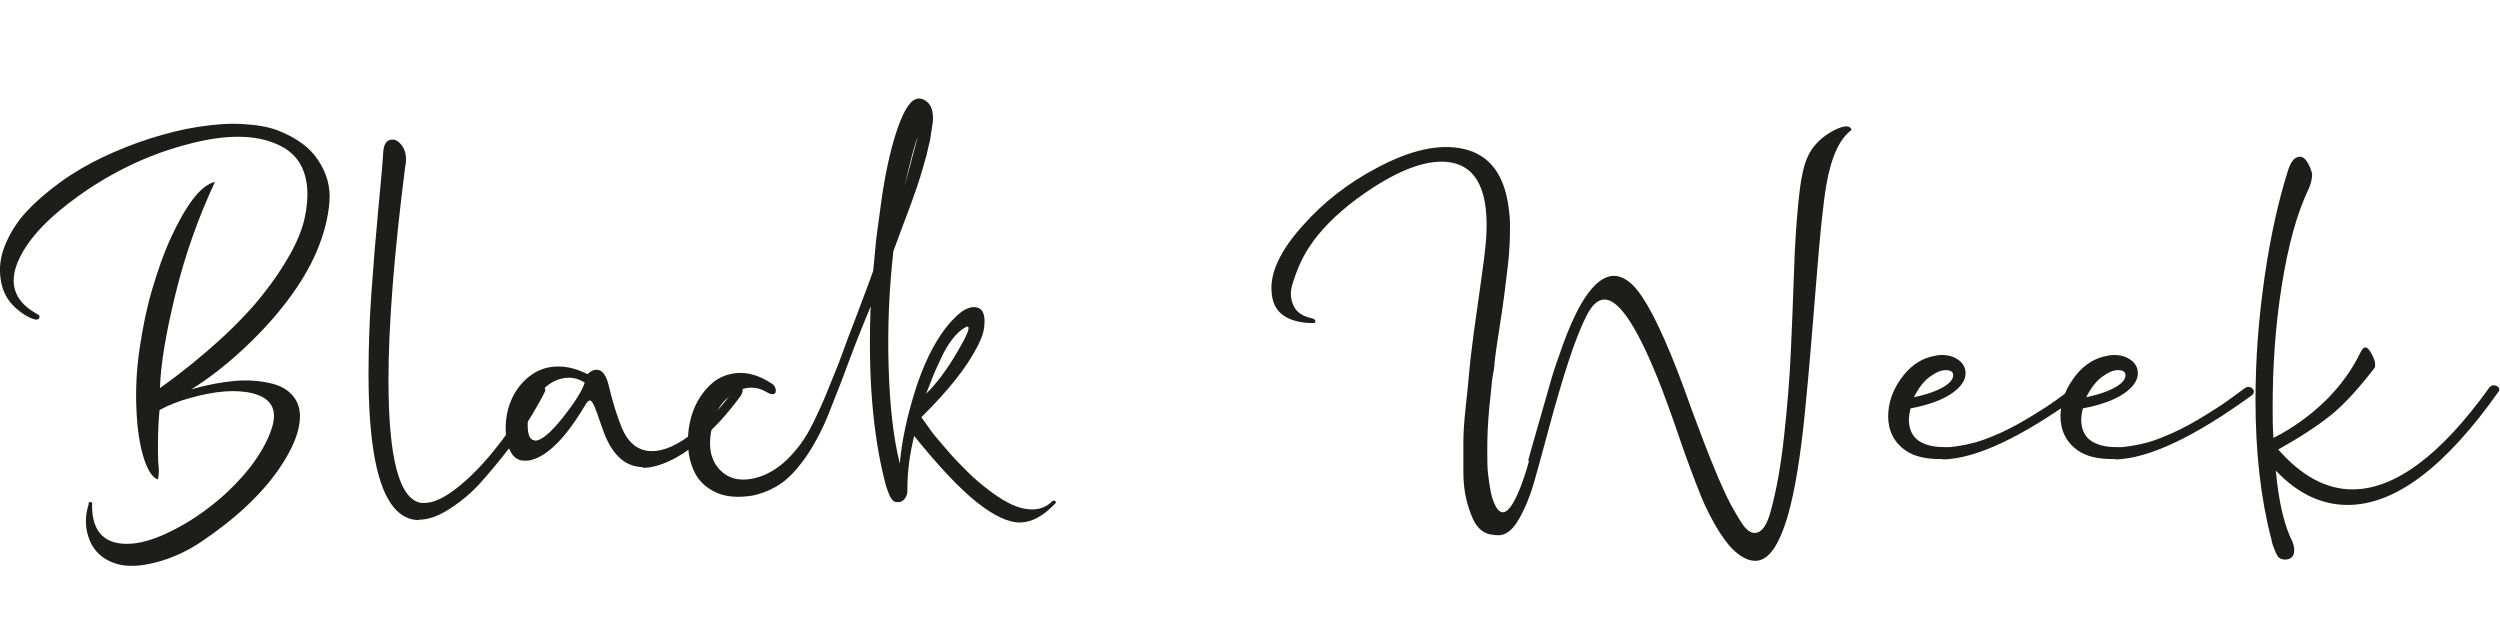 <?xml version="1.0" encoding="UTF-8"?>
<svg id="Ebene_1" data-name="Ebene 1" xmlns="http://www.w3.org/2000/svg" xmlns:xlink="http://www.w3.org/1999/xlink" viewBox="0 0 62.68 15.9">
  <defs>
    <style>
      .cls-1 {
        fill: #fff;
      }

      .cls-2 {
        fill: #1d1d1b;
      }

      .cls-3 {
        fill: none;
        filter: url(#outer-glow-1);
      }
    </style>
    <filter id="outer-glow-1" filterUnits="userSpaceOnUse">
      <feOffset dx="0" dy="0"/>
      <feGaussianBlur result="blur" stdDeviation=".88"/>
      <feFlood flood-color="#c7124e" flood-opacity="1"/>
      <feComposite in2="blur" operator="in"/>
      <feComposite in="SourceGraphic"/>
    </filter>
  </defs>
  <g class="cls-3">
    <path class="cls-1" d="m16.66,2.28c.26-.43.64-.81,1.12-1.13.48-.32,1.03-.58,1.64-.78.61-.2,1.21-.32,1.79-.36.58-.03,1.11.04,1.59.23.48.19.82.48,1.02.89.56,1.16-.07,2.98-1.9,5.47-.85,1.14-2.1,2.75-3.78,4.83-.46.57-.79,1.02-.99,1.34-.2.32-.27.57-.21.75.04.14.24.22.59.23.35,0,.81-.03,1.38-.11.45-.06.99-.13,1.61-.22.62-.09,1.09-.15,1.41-.19.32-.04.67-.08,1.04-.12s.67-.05.9-.04c.23.01.43.04.59.1.19.06.35.15.47.26.12.11.2.22.23.34.03.11.04.22.04.33,0,.11-.04.2-.08.27s-.1.11-.15.12c-.02,0-.04,0-.04-.02,0-.02-.01-.04,0-.08,0-.03,0-.07-.02-.11s-.03-.08-.06-.13c-.03-.04-.08-.08-.15-.12-.07-.04-.16-.07-.27-.09-.35-.08-.9-.09-1.67-.02-.77.06-1.52.15-2.25.26-.74.11-1.49.21-2.26.28s-1.34.09-1.69.03c-.25-.04-.44-.13-.57-.26-.13-.13-.15-.31-.06-.53.08-.2.28-.52.59-.97.32-.44.69-.93,1.12-1.47.43-.54.9-1.14,1.4-1.8.51-.66,1-1.32,1.48-1.98.48-.65.92-1.31,1.32-1.98s.71-1.27.95-1.82c.24-.55.35-1.05.34-1.49,0-.44-.16-.78-.47-1-.24-.18-.58-.29-1.01-.33-.43-.04-.89,0-1.39.13s-.98.3-1.46.53c-.48.23-.91.54-1.3.93-.39.39-.67.81-.85,1.28-.02.03-.04.04-.07.03-.03,0-.07-.03-.1-.06-.04-.03-.05-.07-.06-.1-.1-.44-.02-.88.24-1.31Z"/>
    <path class="cls-1" d="m34.59,2.71c.32.79.47,1.64.46,2.57-.02.93-.14,1.88-.39,2.86-.24.98-.58,1.91-1.02,2.78-.24.49-.52.94-.81,1.36-.3.42-.61.78-.93,1.1-.32.32-.65.57-.99.75-.34.18-.68.3-1.01.35-.33.05-.66,0-.98-.14-.32-.14-.62-.37-.89-.68-.27-.31-.53-.75-.76-1.31-.23-.56-.43-1.23-.57-2-.15-.75-.23-1.58-.25-2.49-.02-.92.02-1.78.11-2.59.09-.81.18-1.5.28-2.08.1-.58.19-1.05.28-1.42-.6.21-1.03.48-1.3.83s-.3.65-.09.92c.02.03.03.05.03.06,0,.03-.05,0-.16-.09-.25-.19-.4-.36-.46-.51-.08-.23-.04-.48.12-.73s.42-.49.76-.7c.34-.21.75-.41,1.21-.59.46-.18.96-.32,1.5-.42.54-.1,1.07-.16,1.59-.18s1.04.02,1.54.12c.5.1.93.26,1.29.49.65.4,1.13,1,1.45,1.78Zm-7.04.23c-.1.62-.19,1.34-.28,2.16-.09.82-.13,1.7-.12,2.65,0,.94.07,1.79.19,2.54.14.87.35,1.58.62,2.13.27.55.57.91.9,1.09.33.18.68.24,1.06.17.38-.07.75-.26,1.12-.57.37-.31.73-.71,1.07-1.19.34-.48.65-1.02.92-1.61.29-.64.52-1.33.71-2.06s.3-1.47.36-2.2c.06-.73.02-1.44-.12-2.12-.14-.68-.38-1.24-.73-1.68-.47-.61-1.16-.98-2.08-1.12-.92-.13-2.03,0-3.33.4-.09.32-.18.8-.28,1.41Z"/>
    <path class="cls-1" d="m38.25,5.39c-.18-.16-.3-.37-.38-.62-.07-.25-.07-.55,0-.91.07-.35.22-.7.44-1.05.19-.3.42-.55.67-.77.26-.22.51-.37.76-.46.25-.09.49-.12.71-.11.22.02.4.11.55.28s.23.4.26.69c.03.36-.02.65-.14.89-.1.18-.2.26-.3.24-.12-.03-.14-.19-.06-.49.02-.09.04-.15.04-.18,0-.03.02-.1.04-.2.02-.1.02-.18.02-.23,0-.05-.02-.11-.04-.18s-.05-.12-.1-.16c-.05-.03-.12-.05-.2-.05-.27,0-.57.16-.91.47-.34.31-.61.67-.81,1.06-.2.4-.25.7-.16.92.09.2.18.32.29.35s.27,0,.49-.13c.4-.24.83-.65,1.26-1.21.07,0,.13.02.17.06.11.14.01.42-.28.83-.3.44-.64.76-1,.98-.2.13-.43.19-.69.19-.24,0-.45-.08-.63-.24Zm-.24,9.42c.06-.39.26-1.12.59-2.18.4-1.28,1.09-3.04,2.04-5.26.96-2.22,1.81-3.91,2.55-5.05.33-.52.6-.88.8-1.11s.4-.33.59-.33c.17,0,.41.18.71.55-.04-.02-.1-.04-.17-.08-.07-.03-.12-.05-.14-.05h-.1s-.09.02-.12.06-.08.1-.14.16c-.05.07-.12.16-.2.28-.74,1.1-1.73,3.09-2.97,5.96s-2.1,5.09-2.59,6.66c-.14.45-.21.73-.19.85h-.05s.12-.04.23-.14c.11-.09.22-.14.33-.14-.01.2-.1.4-.28.59s-.37.29-.56.29c-.34,0-.45-.36-.33-1.09Zm2.71-1.71c.08-.35.21-.53.38-.53.06,0,.1.01.12.04s.02.08,0,.14c-.01.07-.03.14-.05.22-.02.08-.04.17-.06.29s-.02.23-.01.34c0,.07.02.14.04.19.1.31.34.36.73.14.36-.2.7-.52,1.02-.97.39-.55.53-1.01.42-1.37-.13-.41-.42-.47-.88-.17-.39.26-.81.7-1.27,1.31-.26,0-.28-.2-.04-.59s.46-.72.69-.96c.27-.28.54-.48.82-.58.28-.1.52-.12.73-.05.21.07.39.2.53.4s.23.43.25.7c.04.43-.07.88-.31,1.36-.24.48-.57.87-.97,1.19-.41.32-.81.47-1.22.47s-.68-.18-.84-.53-.19-.71-.1-1.06Z"/>
  </g>
  <g>
    <path class="cls-2" d="m2.21,12.62s.02-.03.04-.03.03,0,.04,0,.02.01.02.02c-.02.6.21.94.67,1.01.44.07.99-.1,1.66-.49.64-.38,1.18-.85,1.62-1.4.27-.35.46-.69.56-1.01.14-.46-.02-.74-.49-.86-.41-.1-.94-.06-1.57.12-.29.08-.54.18-.76.3-.03.32-.04.62-.04.91s.01.47.02.54,0,.17-.02.29c-.13-.04-.25-.21-.35-.52s-.17-.72-.19-1.25c-.02-.47,0-.97.08-1.51s.18-1.03.32-1.5.29-.9.47-1.29.36-.71.55-.96.38-.39.55-.43c-.42.9-.75,1.83-.99,2.81s-.37,1.76-.39,2.36c.55-.39,1.04-.79,1.48-1.19s.8-.78,1.08-1.13.51-.69.7-1.03.31-.64.37-.92.08-.53.06-.76-.08-.43-.18-.6-.24-.3-.41-.4c-.59-.34-1.42-.36-2.49-.06-.92.25-1.8.67-2.62,1.25-.76.54-1.26,1.06-1.51,1.58-.29.6-.15,1.06.4,1.38.02.01.04.02.06.04.02,0,.04.02.04.05s-.01.05-.03.06-.05.02-.08.01c-.16-.04-.34-.15-.52-.32s-.3-.4-.34-.67c-.05-.29-.01-.59.11-.88s.29-.57.53-.83.52-.5.85-.74.69-.45,1.07-.63.78-.34,1.19-.47.81-.23,1.2-.29.75-.09,1.11-.07.66.07.91.17c.45.18.78.42.99.74s.31.66.28,1.04-.13.79-.31,1.22-.44.86-.76,1.28-.69.82-1.1,1.2-.84.72-1.29,1c.38-.11.75-.18,1.09-.21s.64,0,.9.06.46.18.59.36.17.41.12.69c-.05.3-.2.63-.44,1s-.54.71-.88,1.03-.72.61-1.1.87-.78.44-1.17.54-.73.12-1.01.03c-.31-.1-.53-.29-.65-.58s-.13-.6-.02-.93Z"/>
    <path class="cls-2" d="m10.51,13.04c-.24,0-.45-.1-.63-.31-.43-.51-.64-1.63-.64-3.36,0-.61.02-1.28.07-2s.11-1.45.18-2.18.11-1.19.12-1.4c.02-.2.1-.29.23-.29.09,0,.16.05.23.14s.11.21.11.35c0,.05,0,.11-.02.18-.28,2.2-.42,3.99-.42,5.36,0,1.96.27,2.99.82,3.08h.08c.25,0,.55-.15.92-.46s.71-.69,1.04-1.13.6-.87.81-1.29c.02-.02.06-.04.11-.04.1,0,.15.03.15.08,0,.01,0,.02,0,.03-.07.15-.18.35-.33.6s-.34.53-.57.83-.47.59-.71.86-.51.49-.79.67-.53.27-.76.27Z"/>
    <path class="cls-2" d="m16.12,11.71c-.38,0-.68-.23-.89-.66-.06-.12-.12-.28-.18-.46s-.11-.32-.15-.41-.08-.14-.11-.14-.08.04-.12.12c-.48.81-.93,1.26-1.34,1.37-.06.02-.12.02-.18.02-.15,0-.26-.07-.34-.21s-.12-.31-.13-.53c-.01-.26.03-.52.13-.76s.26-.46.47-.62.46-.25.74-.24c.21,0,.45.06.71.19.07-.07.15-.11.23-.11.14,0,.24.14.3.39.1.42.21.77.32,1.04.16.4.41.6.74.61s.69-.16,1.1-.49.74-.69.99-1.07c.02-.04.06-.06.11-.05.07,0,.1.03.1.09,0,.04-.02.09-.06.15-.14.19-.3.39-.48.59s-.39.39-.61.58-.45.34-.69.45-.46.17-.67.17Zm-2.71-.66c.16,0,.39-.19.7-.58s.49-.68.55-.88c-.13-.08-.26-.12-.38-.12-.27,0-.5.11-.72.35s-.32.5-.33.78v.06c0,.25.06.38.18.38Z"/>
    <path class="cls-2" d="m21.89,6.81c.02-.18.04-.39.06-.63s.07-.55.12-.94.11-.75.18-1.08.15-.64.25-.93.2-.5.32-.64.25-.15.38-.07c.08.05.14.13.17.25s.03.25,0,.41-.04.29-.06.37-.05.2-.08.34c-.07.25-.14.5-.23.77s-.21.59-.35.96-.22.6-.25.67c-.11.97-.15,1.94-.12,2.92s.12,1.78.28,2.41c.05-.57.18-1.17.38-1.81s.45-1.16.75-1.56c.11-.15.23-.27.34-.37s.22-.15.3-.17.16-.01.22.02.1.09.12.18.02.19,0,.33-.08.28-.16.44c-.27.53-.74,1.12-1.41,1.78.07.1.15.21.25.35s.24.29.4.48.33.36.51.54.36.33.56.48.39.27.57.35.36.12.54.11.33-.08.46-.21c.02-.02.03-.01.06,0s.03.04.01.06c-.29.31-.58.47-.87.48s-.66-.16-1.09-.5-.96-.9-1.58-1.67c-.11.45-.17.89-.17,1.33,0,.01,0,.03,0,.06,0,.07-.03.14-.07.19s-.1.08-.16.08c-.05,0-.09,0-.13-.04s-.07-.08-.1-.16-.05-.13-.06-.16-.03-.09-.05-.18c-.3-1.19-.42-2.65-.35-4.37-.11.27-.24.58-.38.94s-.25.67-.35.93-.21.54-.33.84-.25.55-.37.76-.26.41-.42.6-.33.34-.52.45-.4.19-.62.23c-.34.05-.64.03-.88-.08s-.42-.27-.53-.48-.17-.45-.18-.71.02-.52.1-.77.2-.46.37-.65.36-.31.59-.36c.34-.08.69,0,1.06.25.05.04.07.08.08.14s-.01.1-.05.11-.1,0-.18-.05c-.25-.15-.52-.15-.79.01s-.46.4-.54.72c-.15.52-.11.92.14,1.2.21.23.49.31.84.24.44-.09.83-.37,1.19-.85.12-.16.23-.35.33-.55.11-.23.24-.5.37-.83s.25-.6.33-.83.22-.59.41-1.09.32-.85.39-1.05Zm.79-2.14c.02-.07.13-.48.33-1.24-.08.2-.19.62-.33,1.24Zm.54,5.2c.24-.23.51-.58.79-1.06.24-.41.32-.61.25-.62-.02,0-.04,0-.06.02-.11.06-.22.16-.32.29s-.2.29-.29.49-.16.34-.2.45-.1.25-.17.43Z"/>
    <path class="cls-2" d="m38.31,11.56c.03-.1.11-.41.26-.92s.25-.88.32-1.12.17-.53.3-.89.26-.65.38-.88c.46-.86.92-1.05,1.38-.59.31.32.68,1.04,1.11,2.15.08.21.2.52.35.95.43,1.17.76,1.97.99,2.4.11.2.21.37.3.5.13.18.26.24.39.18s.23-.24.31-.54c.14-.51.25-1.13.33-1.86s.14-1.44.17-2.13.06-1.36.08-2.01.06-1.23.11-1.74.12-.88.22-1.1c.11-.27.32-.49.61-.66.22-.12.37-.16.46-.11.02.02.04.04.04.07-.3.22-.51.68-.63,1.38-.08.46-.16,1.26-.25,2.39s-.18,2.24-.29,3.34-.25,1.94-.42,2.54c-.11.38-.23.66-.36.85s-.28.29-.43.3-.3-.05-.46-.17-.31-.3-.47-.55c-.17-.27-.34-.59-.49-.97s-.33-.85-.52-1.41-.34-.96-.43-1.2c-.58-1.5-1.06-2.25-1.44-2.25-.17,0-.32.14-.46.42s-.29.66-.44,1.12-.32,1.03-.51,1.74-.31,1.14-.36,1.31c-.1.35-.23.66-.38.92s-.31.39-.49.4c-.15,0-.29-.02-.4-.09s-.2-.18-.27-.34-.12-.32-.16-.49-.07-.39-.07-.67,0-.54,0-.76.02-.51.06-.88.07-.66.09-.9.06-.55.11-.94c.02-.15.07-.51.15-1.07s.14-1,.16-1.29c.08-1.17-.22-1.81-.9-1.92-.51-.08-1.15.13-1.93.63-.57.37-1.04.77-1.39,1.2-.06.07-.11.14-.15.2-.11.15-.2.31-.28.48s-.15.36-.21.56-.04.38.04.54.23.25.45.3c.06.01.09.04.09.08,0,.03-.03.04-.06.04-.3,0-.55-.06-.74-.19s-.29-.34-.3-.62c-.03-.47.23-1.02.78-1.63.52-.59,1.14-1.07,1.86-1.45.84-.45,1.56-.61,2.16-.48.69.15,1.07.68,1.16,1.6.01.1.02.2.02.3,0,.32-.01.68-.06,1.08s-.1.85-.18,1.35-.13.85-.15,1.05c0,.02,0,.09-.03.24s-.04.27-.05.39-.03.28-.05.48-.03.39-.04.56-.01.35-.01.56,0,.39.02.55.04.31.07.46.08.27.13.36c.17.29.38.11.63-.54.07-.19.14-.4.2-.63Z"/>
    <path class="cls-2" d="m48.73,11.51h-.08c-.38,0-.67-.07-.88-.22s-.34-.34-.4-.58c-.02-.09-.03-.18-.03-.26,0-.33.1-.64.31-.94s.46-.49.77-.57c.09-.02.18-.04.26-.04.17,0,.31.04.43.13s.17.2.17.33c0,.17-.11.34-.34.5s-.57.29-1.04.38c-.02.1-.04.19-.04.28,0,.23.08.41.23.52s.37.17.65.17h.15c.27-.03.55-.08.83-.18s.57-.23.86-.39.52-.31.71-.43.4-.28.66-.47c.03-.02.06-.04.1-.04.04,0,.07.01.1.04s.04.05.04.08c0,.03-.02.06-.05.09-1.45,1.05-2.59,1.59-3.43,1.61Zm-.75-1.55c.34-.07.58-.16.75-.26s.24-.2.24-.29-.06-.13-.19-.13c-.12,0-.25.06-.4.17s-.28.28-.4.52Z"/>
    <path class="cls-2" d="m53.05,11.51h-.08c-.38,0-.67-.07-.88-.22s-.34-.34-.4-.58c-.02-.09-.03-.18-.03-.26,0-.33.1-.64.31-.94s.46-.49.77-.57c.09-.02.18-.04.26-.04.17,0,.31.04.43.13s.17.2.17.33c0,.17-.11.34-.34.5s-.57.29-1.04.38c-.02.1-.04.19-.04.28,0,.23.08.41.23.52s.37.17.65.17h.15c.27-.03.55-.08.83-.18s.57-.23.86-.39.52-.31.71-.43.4-.28.66-.47c.03-.02.06-.04.1-.04.04,0,.07.01.1.04s.04.05.04.08c0,.03-.02.06-.05.09-1.45,1.05-2.59,1.59-3.43,1.61Zm-.75-1.55c.34-.07.58-.16.75-.26s.24-.2.24-.29-.06-.13-.19-.13c-.12,0-.25.06-.4.17s-.28.28-.4.52Z"/>
    <path class="cls-2" d="m57.29,14.03h-.02s-.08-.01-.12-.04-.06-.07-.09-.13-.04-.11-.06-.15-.03-.1-.05-.17c0-.02,0-.04-.01-.05-.26-1-.39-2.16-.39-3.46,0-1.04.08-2.07.23-3.1s.35-1.92.59-2.67c.07-.22.17-.33.29-.33.07,0,.13.04.18.12s.1.18.13.31c0,.12-.03.24-.08.36-.3.62-.52,1.43-.68,2.43s-.23,2.02-.23,3.06c0,.25,0,.5.02.77.49-.25.92-.56,1.3-.93s.68-.79.9-1.25c.04-.06.07-.09.1-.09.05,0,.1.05.16.16s.09.2.09.27c0,.04,0,.07-.02.09-.4.52-.76.91-1.08,1.17s-.76.55-1.33.87c.58.66,1.2,1,1.86,1,1.06,0,2.21-.85,3.43-2.55.03-.04.07-.06.12-.06.03,0,.06.01.09.03s.04.05.04.07c0,.02,0,.04-.01.05-1.34,1.9-2.6,2.85-3.79,2.85-.66,0-1.26-.29-1.8-.86.07.78.21,1.38.42,1.79.03.08.04.15.04.21,0,.15-.08.23-.24.23Z"/>
  </g>
</svg>